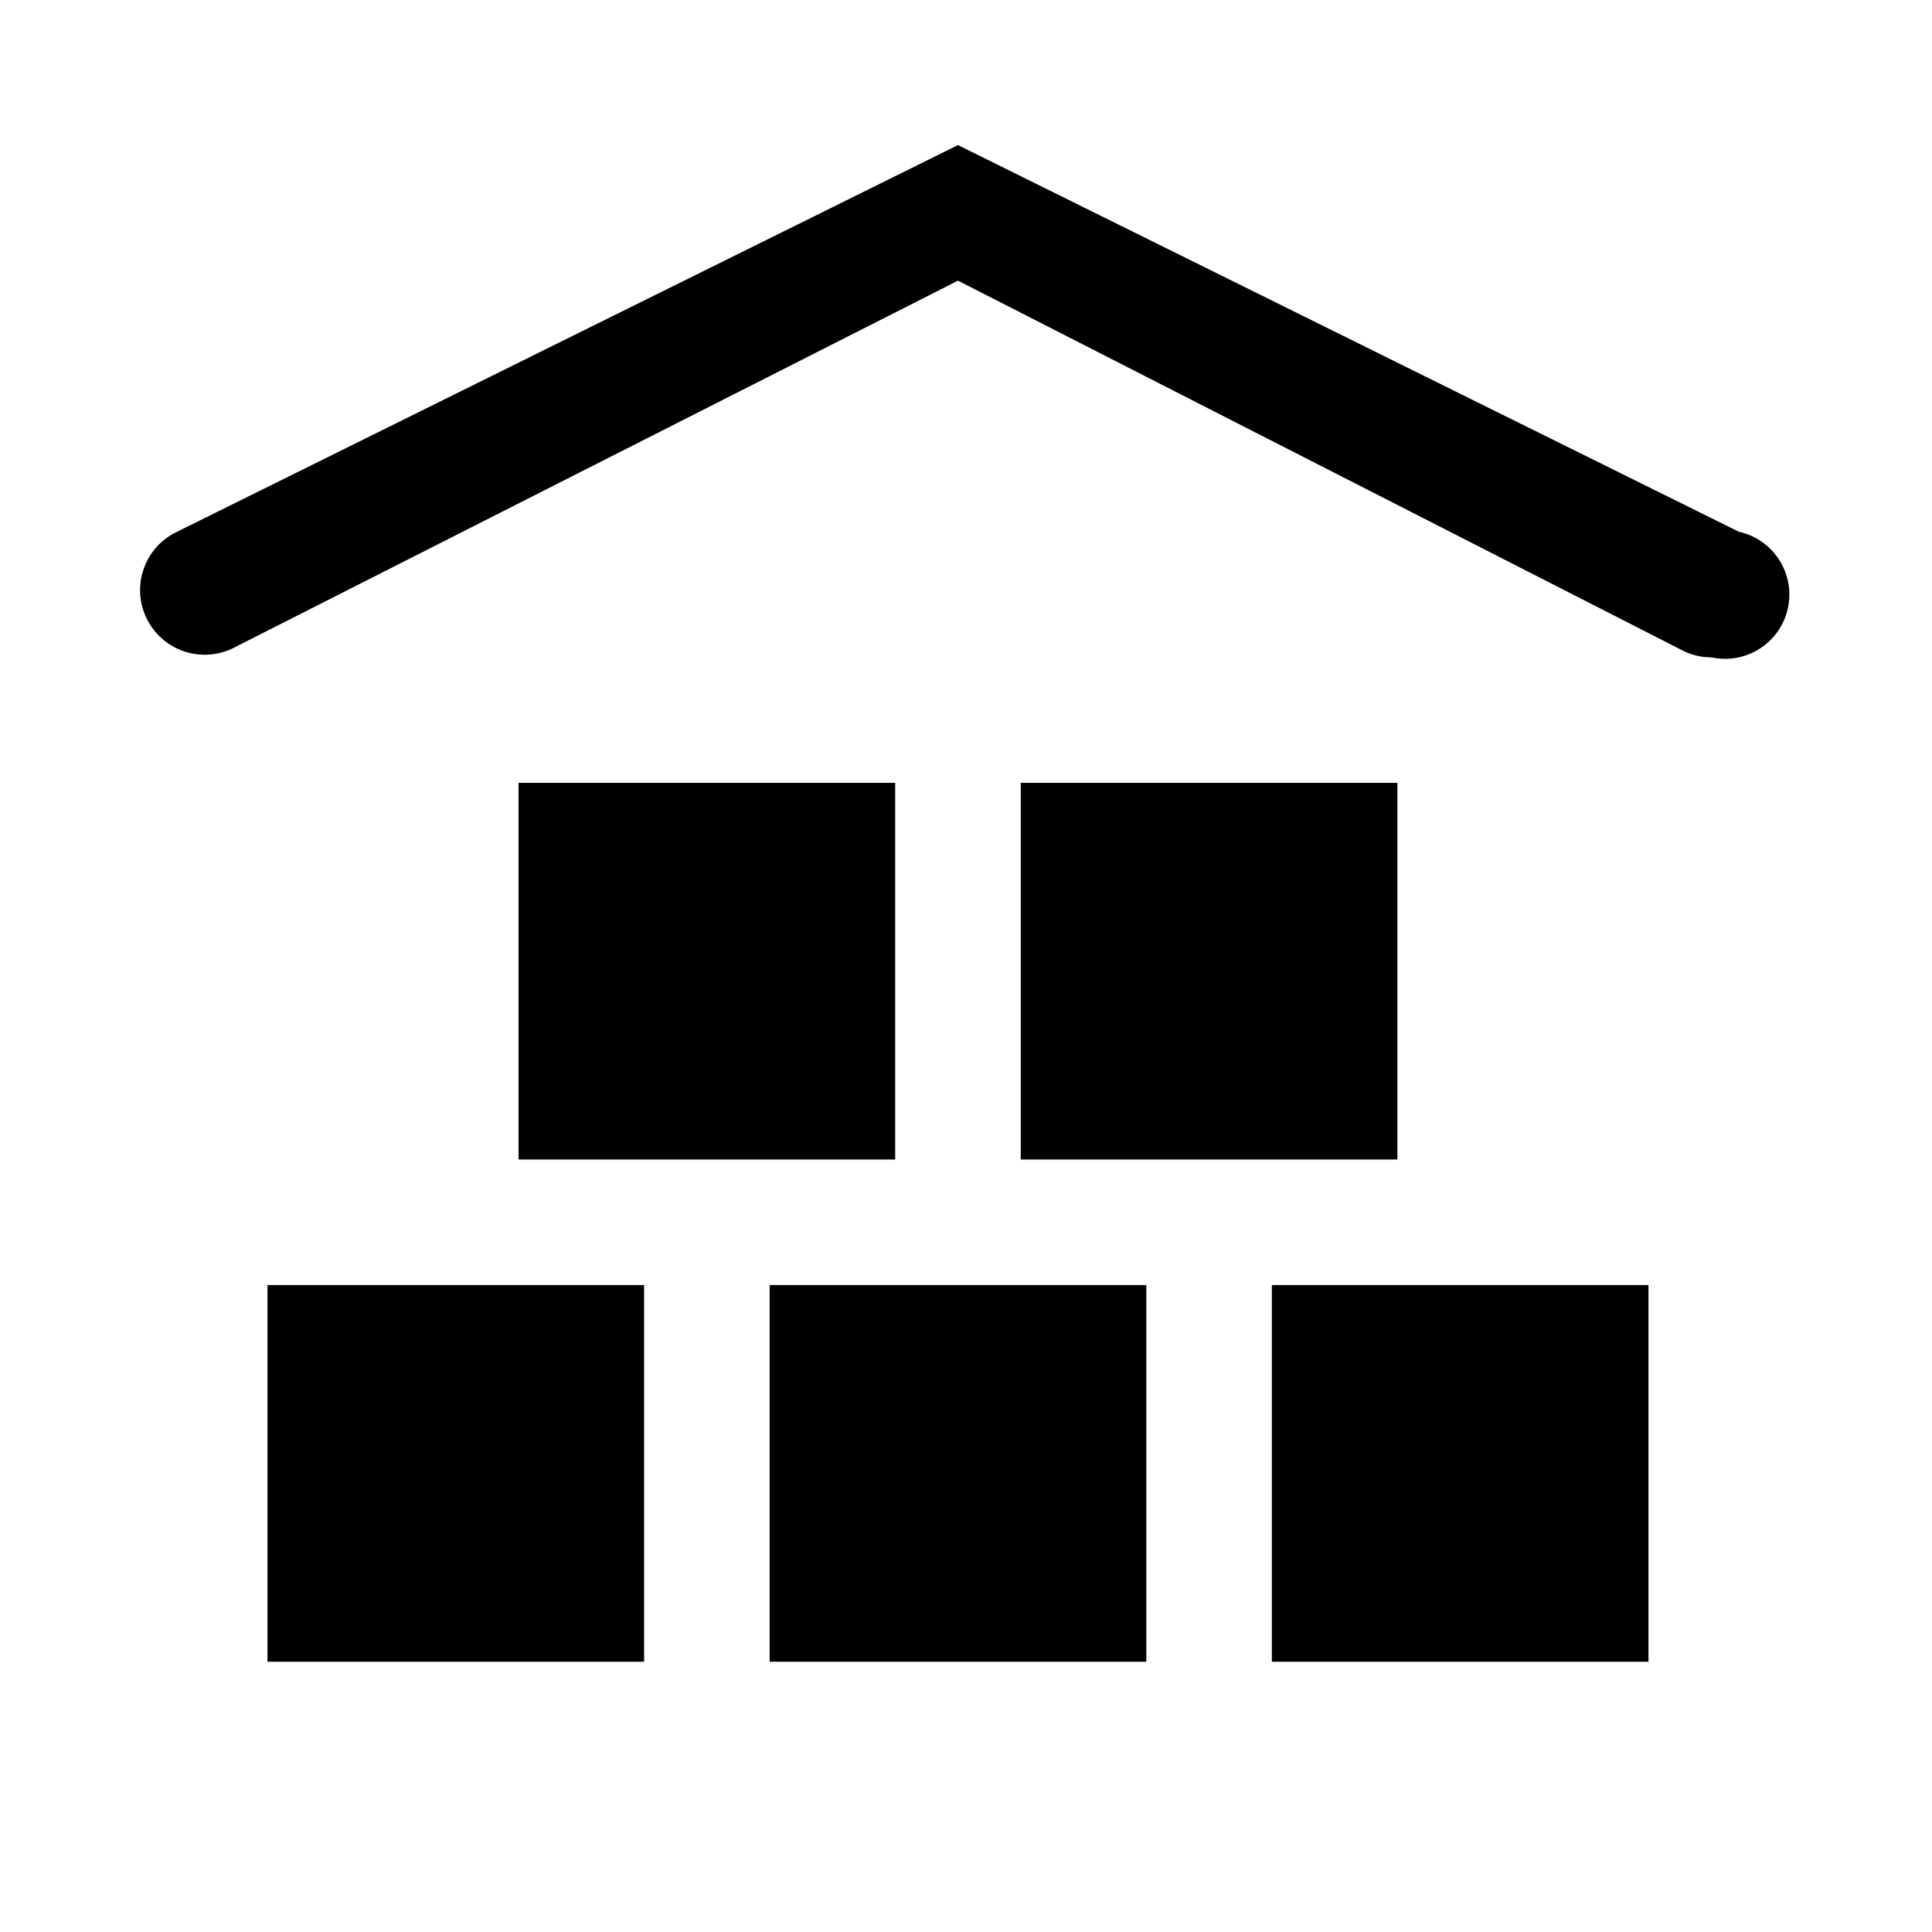 <svg xmlns="http://www.w3.org/2000/svg" width="52" height="52" viewBox="0 0 52 52" fill="none"><g id="warehouse-svgrepo-com 1"><path id="Vector" d="M46.059 17.692C45.801 17.693 45.547 17.635 45.316 17.523L25.784 7.554L6.252 17.455C5.385 17.866 4.348 17.495 3.938 16.627C3.527 15.759 3.898 14.723 4.766 14.312L25.784 3.905L46.802 14.312C47.735 14.518 48.326 15.441 48.12 16.374C47.915 17.307 46.992 17.897 46.059 17.692ZM17.336 34.587H7.199V44.725H17.336V34.587ZM30.853 34.587H20.715V44.725H30.853V34.587ZM44.369 34.587H34.232V44.725H44.369V34.587ZM37.611 21.071H27.474V31.208H37.611V21.071ZM24.094 21.071H13.957V31.208H24.094V21.071Z" fill="#58BED3" style="fill:#58BED3;fill:color(display-p3 0.345 0.745 0.828);fill-opacity:1;"></path></g></svg>
